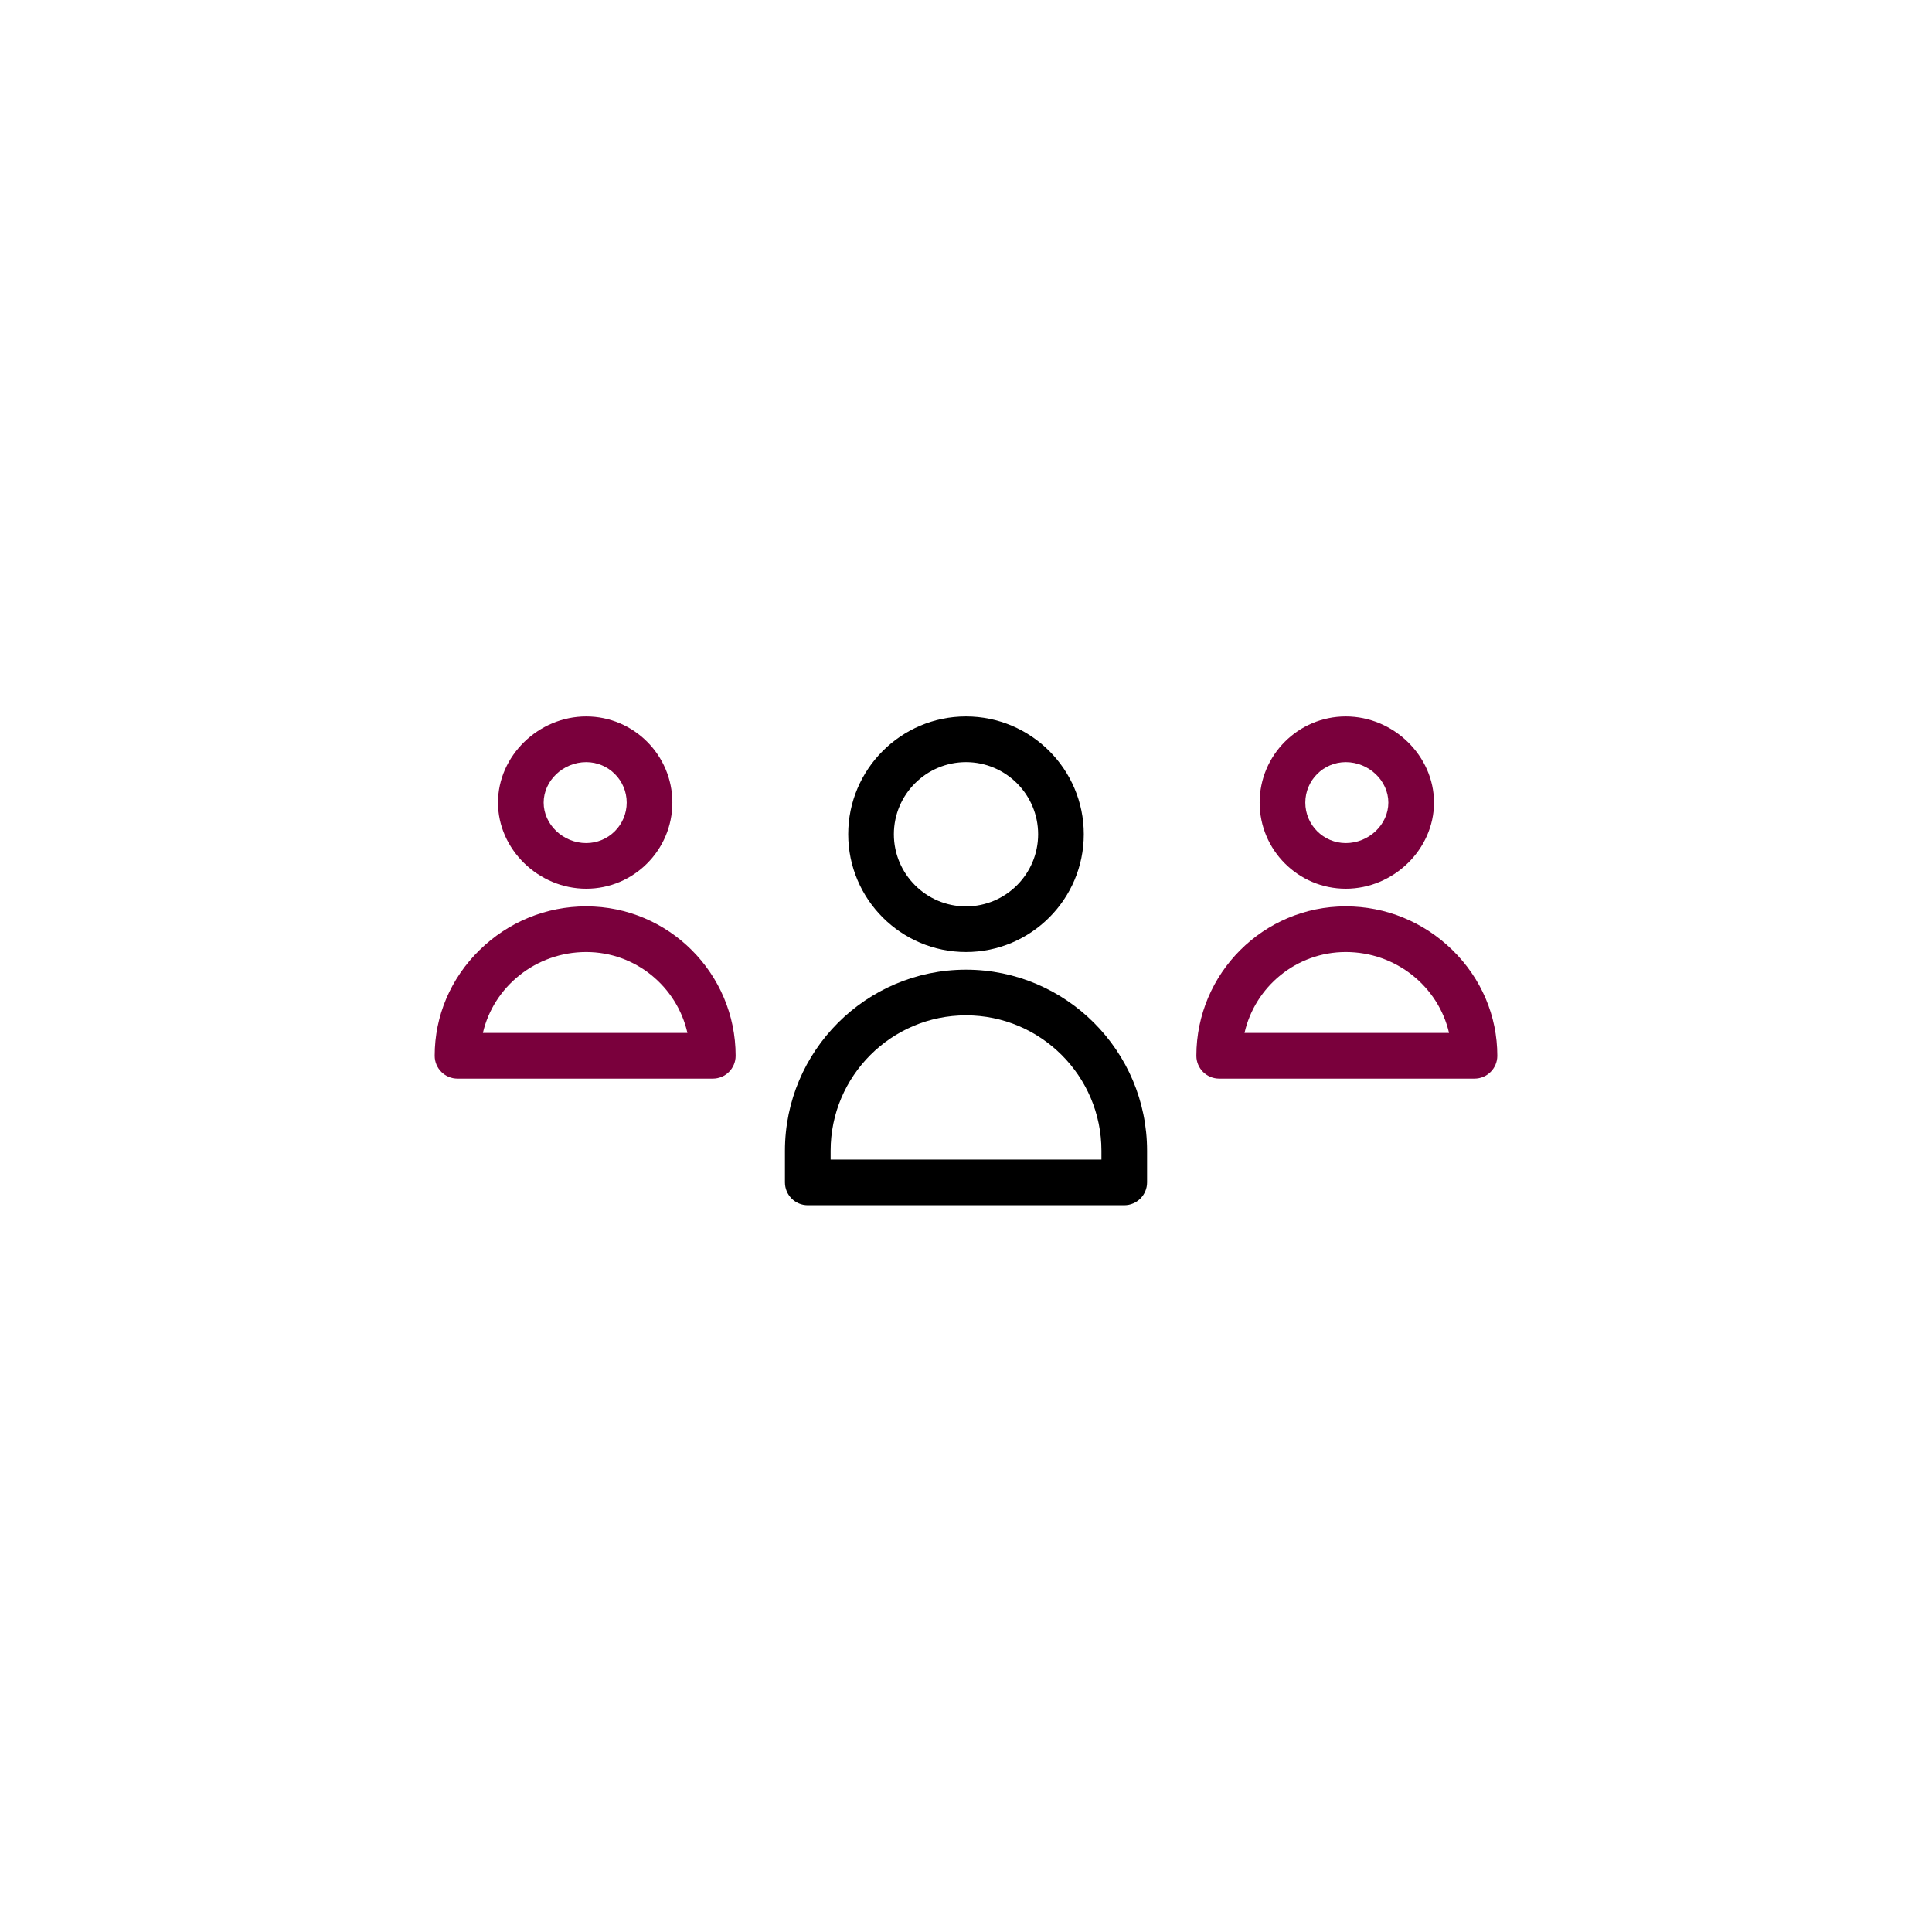 <?xml version="1.0" encoding="UTF-8"?>
<svg id="Layer_1" data-name="Layer 1" xmlns="http://www.w3.org/2000/svg" xmlns:xlink="http://www.w3.org/1999/xlink" version="1.1" viewBox="0 0 59.998 60">
  <defs>
    <style>
      .cls-1 {
        clip-path: url(#clippath);
      }

      .cls-2 {
        fill: none;
      }

      .cls-2, .cls-3, .cls-4 {
        stroke-width: 0px;
      }

      .cls-3 {
        fill: #000;
      }

      .cls-4 {
        fill: #7a003c;
      }
    </style>
    <clipPath id="clippath">
      <rect class="cls-2" x="13.499" y="13.5" width="33" height="33"/>
    </clipPath>
  </defs>
  <g class="cls-1">
    <g>
      <path class="cls-4" d="M18.205,27.599c-1.485,0-2.74-1.225-2.74-2.675s1.255-2.675,2.74-2.675c1.475,0,2.675,1.2,2.675,2.675s-1.2,2.675-2.675,2.675ZM18.205,23.668c-.717,0-1.322.576-1.322,1.257s.606,1.257,1.322,1.257c.693,0,1.257-.564,1.257-1.257s-.564-1.257-1.257-1.257Z"/>
      <path class="cls-4" d="M22.136,33.496h-7.928c-.392,0-.709-.318-.709-.709,0-1.239.496-2.406,1.398-3.287.893-.873,2.068-1.353,3.308-1.353,2.559,0,4.64,2.082,4.64,4.64,0,.392-.317.709-.709.709ZM14.997,32.078h6.351c-.324-1.437-1.61-2.513-3.144-2.513-1.565,0-2.877,1.077-3.208,2.513Z"/>
      <path class="cls-4" d="M41.793,27.599c-1.475,0-2.675-1.2-2.675-2.675s1.2-2.675,2.675-2.675c1.485,0,2.74,1.225,2.74,2.675s-1.255,2.675-2.74,2.675ZM41.793,23.668c-.693,0-1.257.564-1.257,1.257s.564,1.257,1.257,1.257c.717,0,1.322-.576,1.322-1.257s-.606-1.257-1.322-1.257Z"/>
      <path class="cls-4" d="M45.79,33.496h-7.928c-.392,0-.709-.318-.709-.709,0-2.559,2.082-4.64,4.64-4.64,1.24,0,2.415.481,3.308,1.353.901.881,1.398,2.048,1.398,3.287,0,.392-.318.709-.709.709ZM38.649,32.078h6.351c-.33-1.437-1.643-2.513-3.208-2.513-1.533,0-2.82,1.077-3.144,2.513Z"/>
      <path class="cls-3" d="M29.999,29.565c-2.017,0-3.658-1.641-3.658-3.658s1.641-3.658,3.658-3.658,3.658,1.641,3.658,3.658-1.641,3.658-3.658,3.658ZM29.999,23.668c-1.235,0-2.24,1.005-2.24,2.24s1.005,2.24,2.24,2.24,2.24-1.005,2.24-2.24-1.005-2.24-2.24-2.24Z"/>
      <path class="cls-3" d="M34.913,37.428h-9.828c-.392,0-.709-.318-.709-.709v-.983c0-3.1,2.523-5.623,5.623-5.623s5.623,2.523,5.623,5.623v.983c0,.392-.318.709-.709.709ZM25.794,36.01h8.411v-.274c0-2.319-1.886-4.205-4.205-4.205s-4.205,1.886-4.205,4.205v.274Z"/>
    </g>
  </g>
</svg>